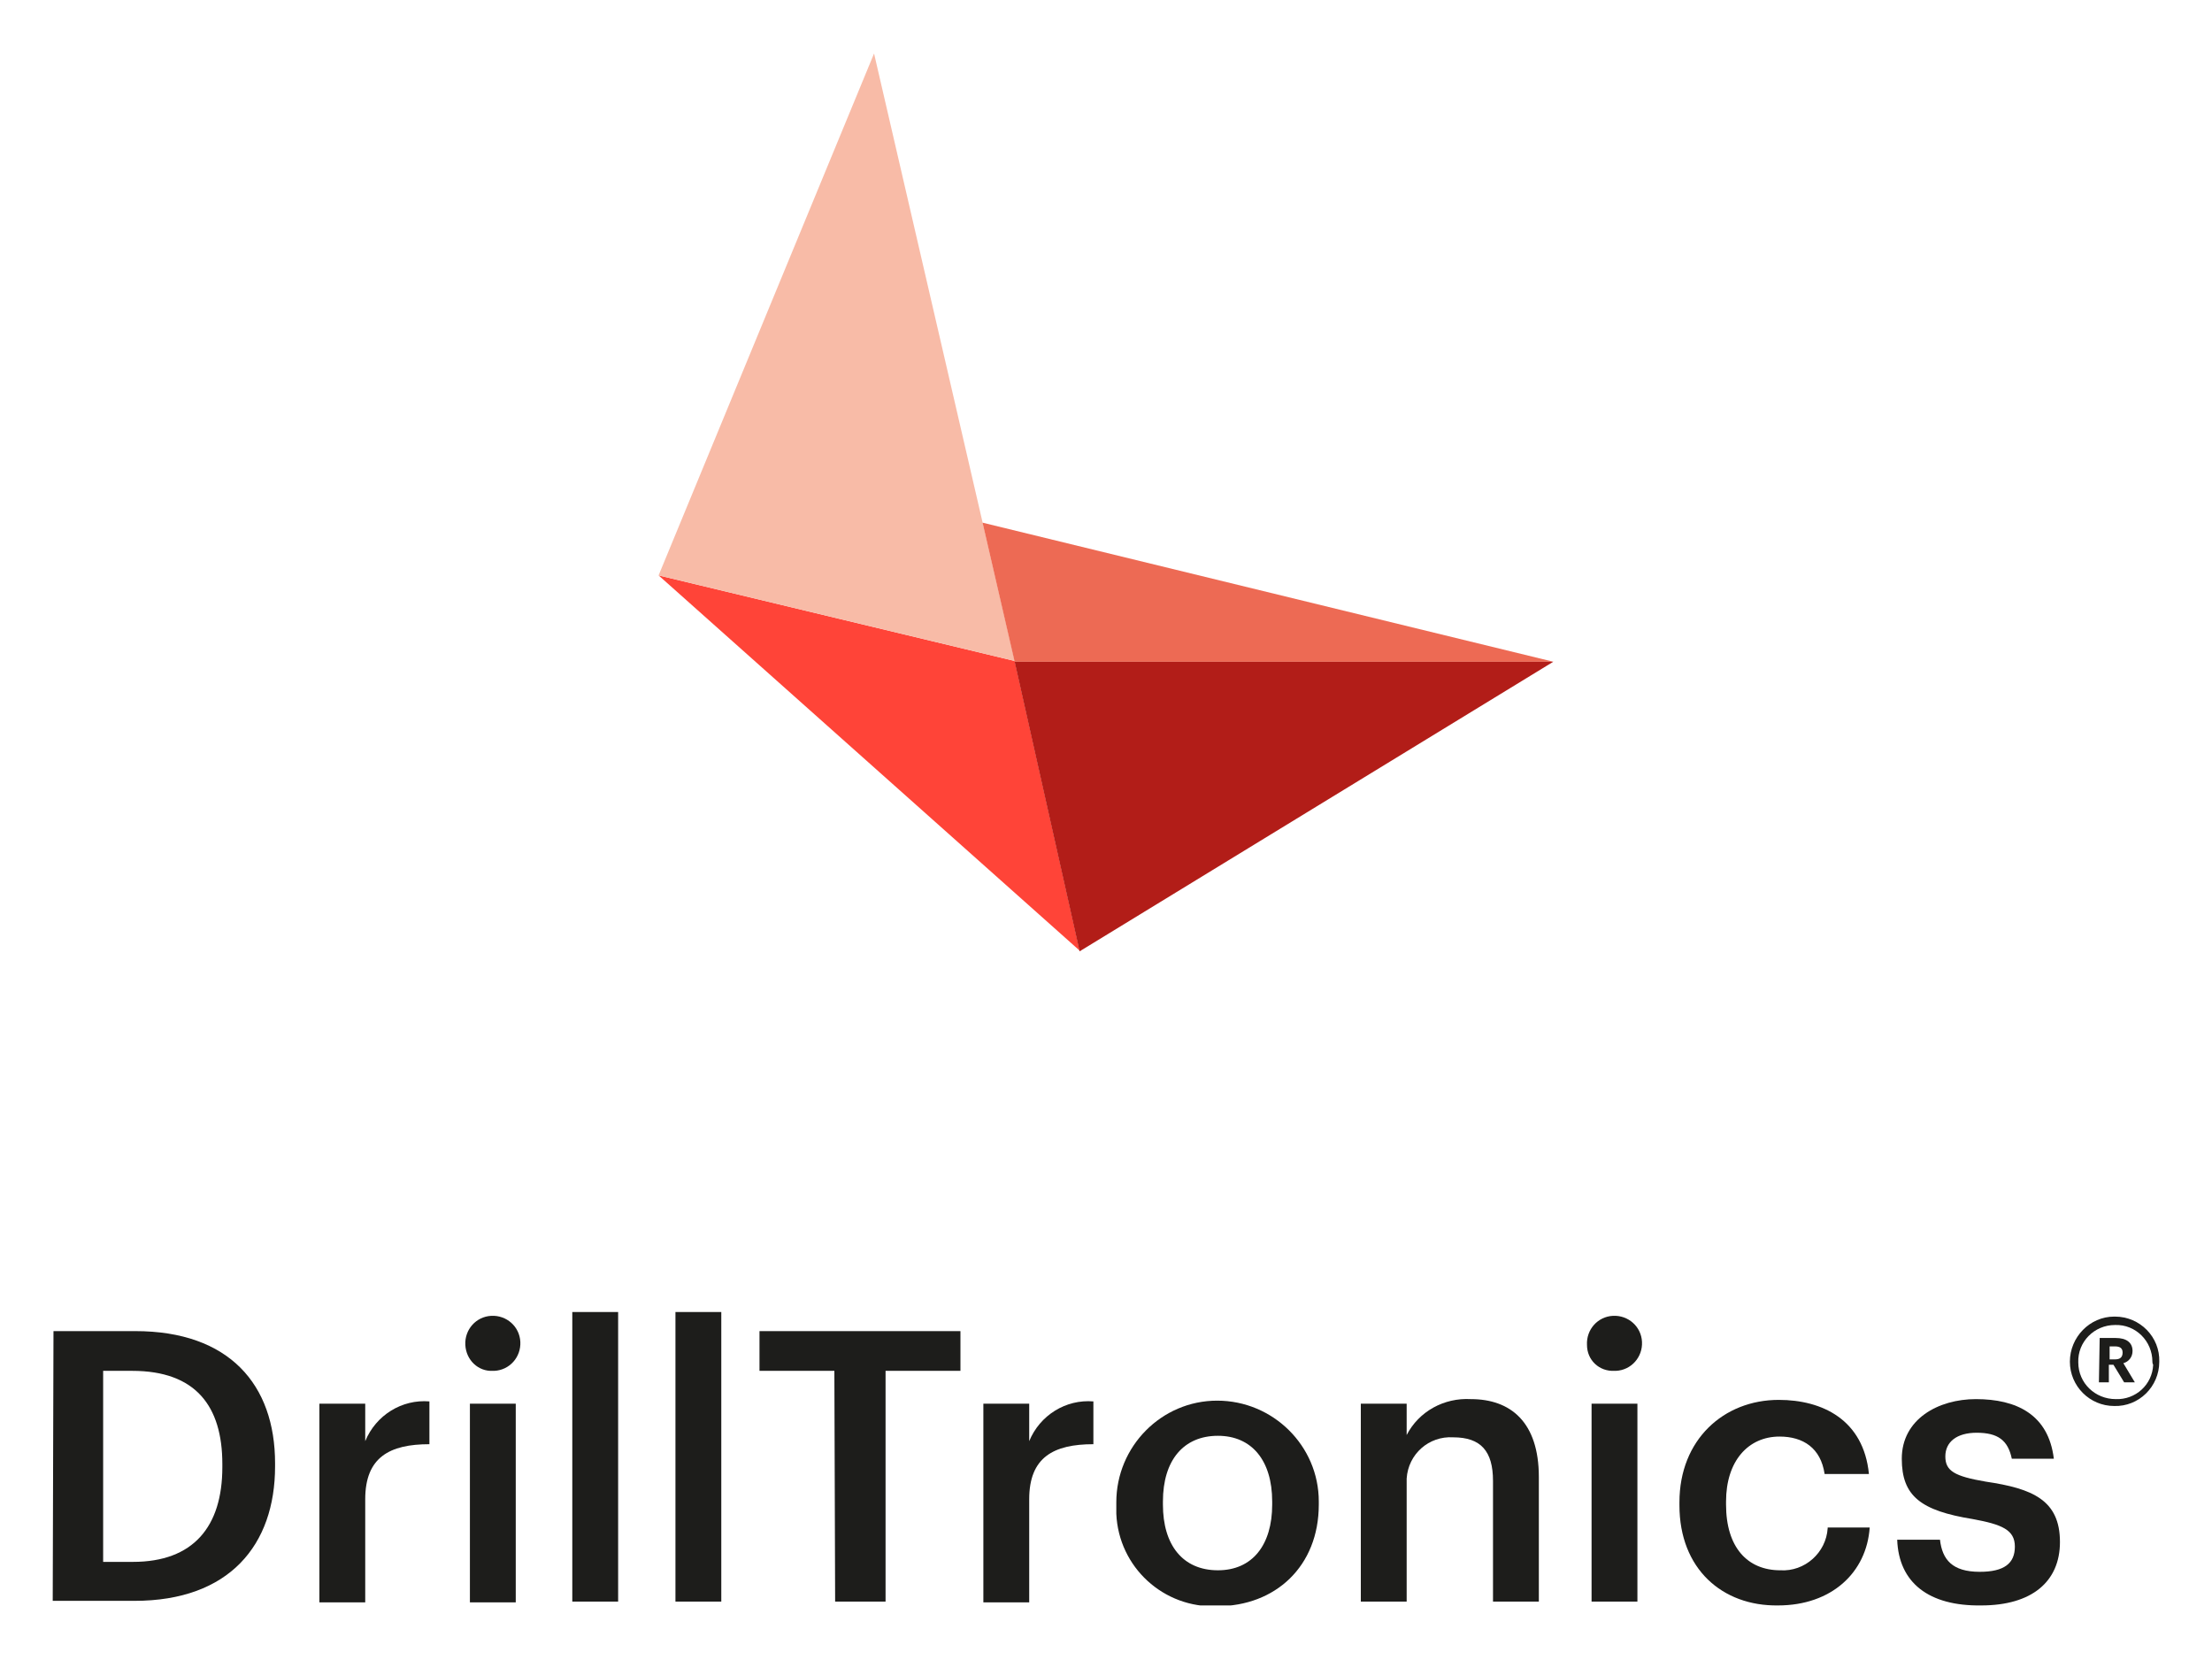 <?xml version="1.0" encoding="utf-8"?>
<!-- Generator: Adobe Illustrator 26.5.0, SVG Export Plug-In . SVG Version: 6.00 Build 0)  -->
<svg version="1.1" id="Layer_1" xmlns="http://www.w3.org/2000/svg" xmlns:xlink="http://www.w3.org/1999/xlink" x="0px" y="0px"
	 viewBox="0 0 289.5 217.2" style="enable-background:new 0 0 289.5 217.2;" xml:space="preserve">
<style type="text/css">
	.st0{fill:#FF4438;}
	.st1{fill:#F8BBA7;}
	.st2{fill:#ED6A54;}
	.st3{fill:#B21D18;}
	.st4{clip-path:url(#SVGID_00000160876423292172628800000010935759902912734374_);}
	.st5{fill:#1D1D1B;}
</style>
<g>
	<g id="Group_53253" transform="translate(79.294)">
		<path id="Path_12641" class="st0" d="M62,124.4l-8.5-37.9L6.9,75.3L62,124.4z"/>
		<path id="Path_12642" class="st1" d="M35.1,7L6.9,75.3l46.6,11.2L35.1,7z"/>
		<path id="Path_12643" class="st2" d="M53.5,86.6H124L49.3,68.4L53.5,86.6z"/>
		<path id="Path_12644" class="st3" d="M53.5,86.6l8.5,37.9l62-37.9H53.5z"/>
	</g>
	<g>
		<defs>
			<rect id="SVGID_1_" x="6.9" y="171.7" width="275.7" height="38.4"/>
		</defs>
		<clipPath id="SVGID_00000078007294817825110970000008737139215889775521_">
			<use xlink:href="#SVGID_1_"  style="overflow:visible;"/>
		</clipPath>
		
			<g id="Group_53254" transform="translate(0 0)" style="clip-path:url(#SVGID_00000078007294817825110970000008737139215889775521_);">
			<path id="Path_12645" class="st5" d="M17.4,204.4c7.9,0,11.7-4.6,11.7-12.4v-0.4c0-7.6-3.5-12.2-11.8-12.2h-3.8v25H17.4z
				 M7,174.2h10.7c12.3,0,18.3,7,18.3,17.3v0.4c0,10.3-6,17.6-18.4,17.6H6.9L7,174.2L7,174.2z"/>
			<path id="Path_12646" class="st5" d="M41.8,183.7h6v4.9c1.4-3.4,4.8-5.5,8.4-5.2v5.6c-5.2,0-8.4,1.7-8.4,7.2v13.5h-6V183.7z"/>
			<path id="Path_12647" class="st5" d="M61.5,183.7h6v26h-6V183.7z M60.9,176c-0.1-2,1.4-3.7,3.4-3.8c2-0.1,3.7,1.4,3.8,3.4
				c0.1,2-1.4,3.7-3.4,3.8c0,0,0,0,0,0c-0.1,0-0.1,0-0.2,0C62.6,179.5,61,178,60.9,176C60.9,176.1,60.9,176.1,60.9,176
				C60.9,176.1,60.9,176.1,60.9,176"/>
			<rect id="Rectangle_33511" x="74.9" y="171.7" class="st5" width="6" height="37.9"/>
			<rect id="Rectangle_33512" x="88.4" y="171.7" class="st5" width="6" height="37.9"/>
			<path id="Path_12648" class="st5" d="M109.2,179.4h-9.8v-5.2h26.3v5.2h-9.8v30.2h-6.6L109.2,179.4z"/>
			<path id="Path_12649" class="st5" d="M128.7,183.7h6v4.9c1.4-3.4,4.8-5.5,8.4-5.2v5.6c-5.2,0-8.4,1.7-8.4,7.2v13.5h-6V183.7z"/>
			<path id="Path_12650" class="st5" d="M166.5,196.9v-0.4c0-5.4-2.7-8.6-7.1-8.6c-4.5,0-7.2,3.2-7.2,8.6v0.4c0,5.3,2.6,8.6,7.2,8.6
				C163.9,205.5,166.5,202.2,166.5,196.9 M146.1,197v-0.4c0-7.3,5.9-13.3,13.2-13.3c7.3,0,13.3,5.9,13.3,13.2v0.4
				c0,8.1-5.7,13.3-13.3,13.3c-7,0.3-12.9-5.1-13.2-12.1c0,0,0,0,0,0C146.1,197.7,146.1,197.3,146.1,197"/>
			<path id="Path_12651" class="st5" d="M178.1,183.7h6v4.1c1.6-3.1,4.9-4.9,8.4-4.7c5.2,0,8.9,3,8.9,10.2v16.3h-6v-15.8
				c0-3.9-1.6-5.7-5.2-5.7c-3.2-0.2-5.9,2.2-6.1,5.4c0,0.3,0,0.6,0,0.8v15.3h-6V183.7z"/>
			<path id="Path_12652" class="st5" d="M208.3,183.7h6v25.9h-6V183.7z M207.7,176c-0.1-2,1.4-3.7,3.4-3.8c2-0.1,3.7,1.4,3.8,3.4
				c0.1,2-1.4,3.7-3.4,3.8c0,0,0,0,0,0c-0.1,0-0.1,0-0.2,0C209.3,179.5,207.7,178,207.7,176C207.7,176.1,207.7,176.1,207.7,176
				C207.7,176.1,207.7,176.1,207.7,176"/>
			<path id="Path_12653" class="st5" d="M219.8,197v-0.4c0-8.2,5.8-13.4,13-13.4c5.7,0,11.1,2.6,11.8,9.7h-5.8
				c-0.5-3.4-2.8-4.9-5.9-4.9c-4.1,0-7,3.2-7,8.5v0.4c0,5.6,2.8,8.6,7.1,8.6c3.2,0.2,6-2.3,6.2-5.5v-0.1h5.5
				c-0.4,5.9-5,10.2-12,10.2C225.4,210.2,219.8,205.3,219.8,197"/>
			<path id="Path_12654" class="st5" d="M248.3,201.5h5.6c0.3,2.6,1.6,4.2,5.2,4.2c3.2,0,4.6-1.1,4.6-3.3c0-2.2-1.7-2.9-5.5-3.6
				c-6.8-1.1-9.3-3-9.3-7.9c0-5.2,4.8-7.8,9.7-7.8c5.3,0,9.5,2,10.2,7.8h-5.5c-0.5-2.4-1.8-3.4-4.6-3.4c-2.6,0-4.1,1.2-4.1,3.1
				s1.2,2.6,5.3,3.3c6.1,0.9,9.7,2.4,9.7,7.9c0,5.2-3.7,8.3-10.3,8.3C252.4,210.2,248.5,207.1,248.3,201.5"/>
			<path id="Path_12655" class="st5" d="M276.8,177.9c0.7,0,1-0.3,1-0.9v0c0-0.6-0.4-0.8-1-0.8h-0.7v1.7H276.8z M274.8,175.1h2.1
				c1.4,0,2.2,0.6,2.2,1.7v0c0,0.8-0.5,1.4-1.2,1.6l1.5,2.5H278l-1.4-2.3H276v2.3h-1.3L274.8,175.1L274.8,175.1z M281.7,178.2
				c0-2.7-2.2-4.9-4.9-4.8c-2.7,0-4.9,2.2-4.8,4.9c0,2.7,2.2,4.8,4.9,4.8c2.6,0.1,4.8-1.9,4.9-4.5c0,0,0,0,0,0
				C281.7,178.4,281.7,178.3,281.7,178.2 M270.9,178.2c0-3.2,2.6-5.9,5.8-5.9h0.1c3.3,0,5.9,2.7,5.8,5.9c0,3.3-2.7,5.9-5.9,5.8
				C273.5,184,270.9,181.4,270.9,178.2"/>
		</g>
	</g>
</g>
</svg>
